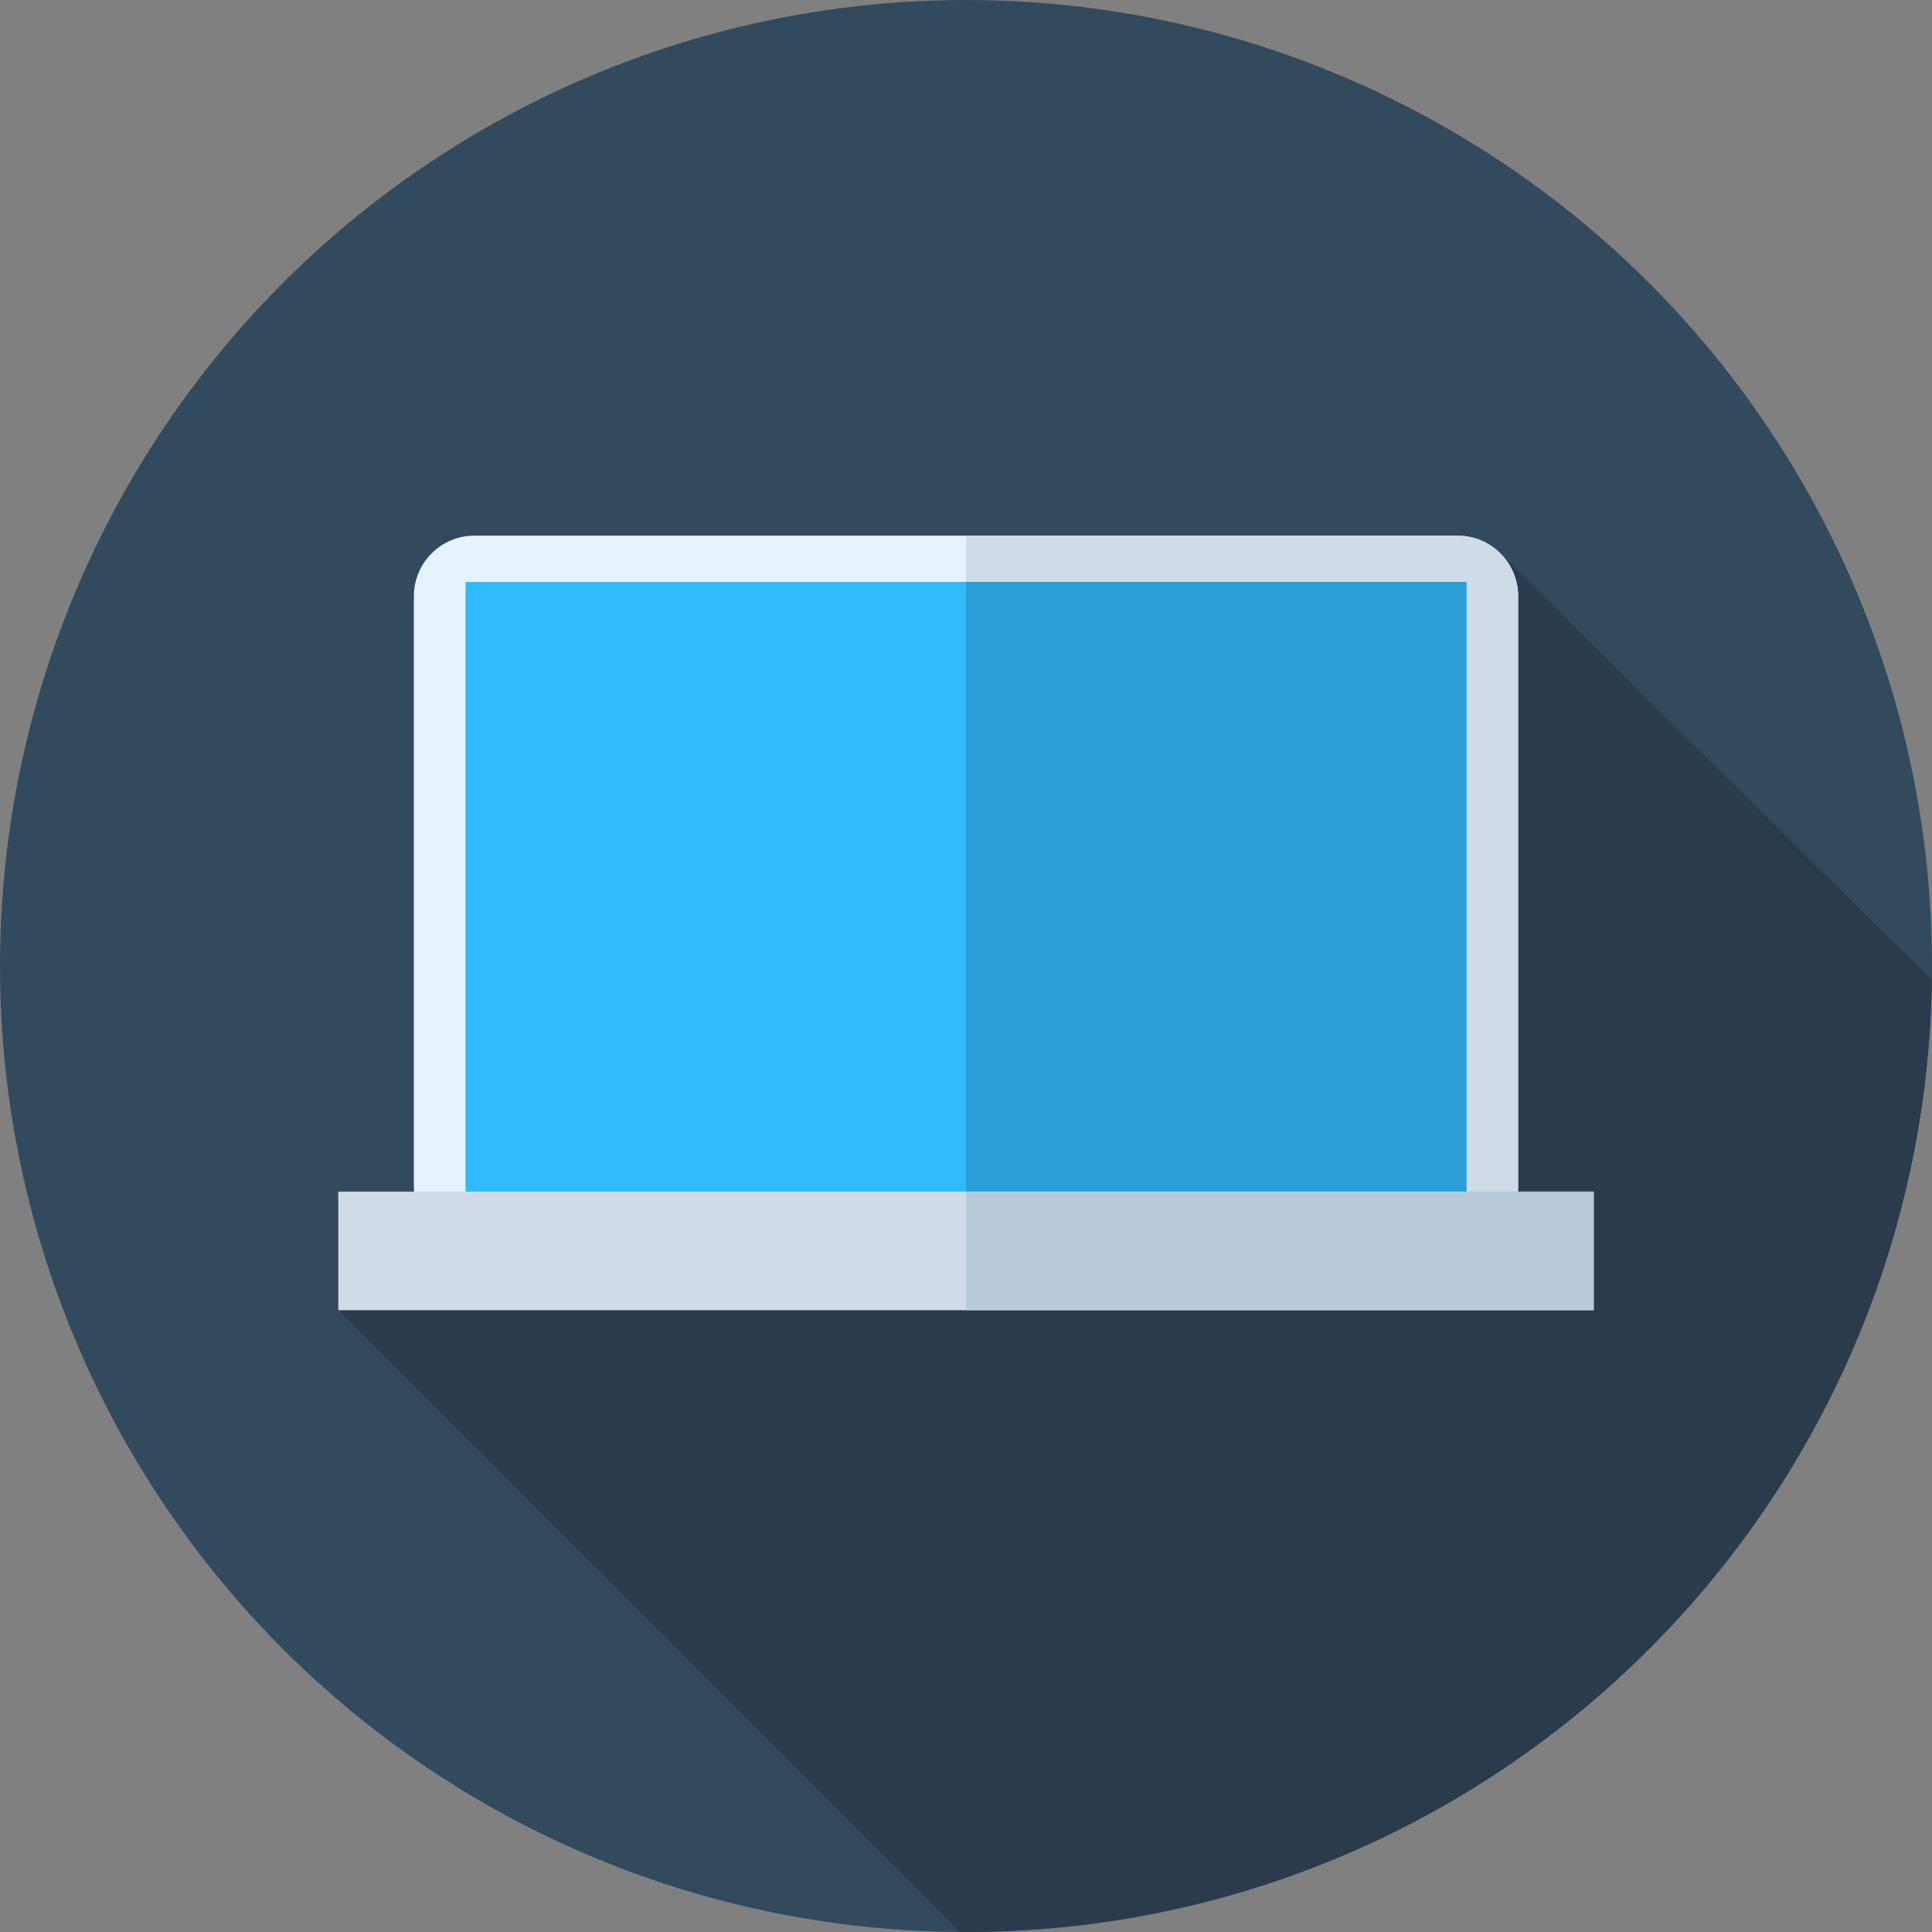 <?xml version="1.0" encoding="iso-8859-1"?>
<!-- Generator: Adobe Illustrator 19.0.0, SVG Export Plug-In . SVG Version: 6.00 Build 0)  -->
<svg version="1.1" id="Layer_1" xmlns="http://www.w3.org/2000/svg" xmlns:xlink="http://www.w3.org/1999/xlink" x="0px" y="0px"
	 viewBox="0 0 512 512" style="enable-background:new 0 0 512 512;" xml:space="preserve">
<rect x="0" y="0" width="512" height="512" fill="#808080" stroke="none"/>
<circle style="fill:#324A5E;" cx="256" cy="256" r="256"/>
<path style="fill:#2B3B4E;" d="M511.952,259.77L397.76,146.804L221.522,258.956L89.643,347.224l164.755,164.755
	c0.534,0.003,1.065,0.021,1.602,0.021C396.124,512,509.935,399.415,511.952,259.77z"/>
<path style="fill:#E6F3FF;" d="M386.267,330.555H125.735c-8.866,0-16.055-7.187-16.055-16.055V158.01
	c0-8.866,7.187-16.055,16.055-16.055h260.532c8.866,0,16.055,7.187,16.055,16.055v156.491
	C402.32,323.367,395.133,330.555,386.267,330.555z"/>
<path style="fill:#CFDBE6;" d="M386.267,141.957H256v188.599h130.265c8.866,0,16.055-7.187,16.055-16.055V158.01
	C402.32,149.144,395.133,141.957,386.267,141.957z"/>
<rect x="123.363" y="154.221" style="fill:#31BAFD;" width="265.257" height="164.064"/>
<rect x="256" y="154.221" style="fill:#2B9ED8;" width="132.629" height="164.064"/>
<rect x="89.643" y="315.785" style="fill:#CFDBE6;" width="332.714" height="31.434"/>
<rect x="256" y="315.785" style="fill:#B8C9D9;" width="166.357" height="31.434"/>
<g>
</g>
<g>
</g>
<g>
</g>
<g>
</g>
<g>
</g>
<g>
</g>
<g>
</g>
<g>
</g>
<g>
</g>
<g>
</g>
<g>
</g>
<g>
</g>
<g>
</g>
<g>
</g>
<g>
</g>
</svg>
